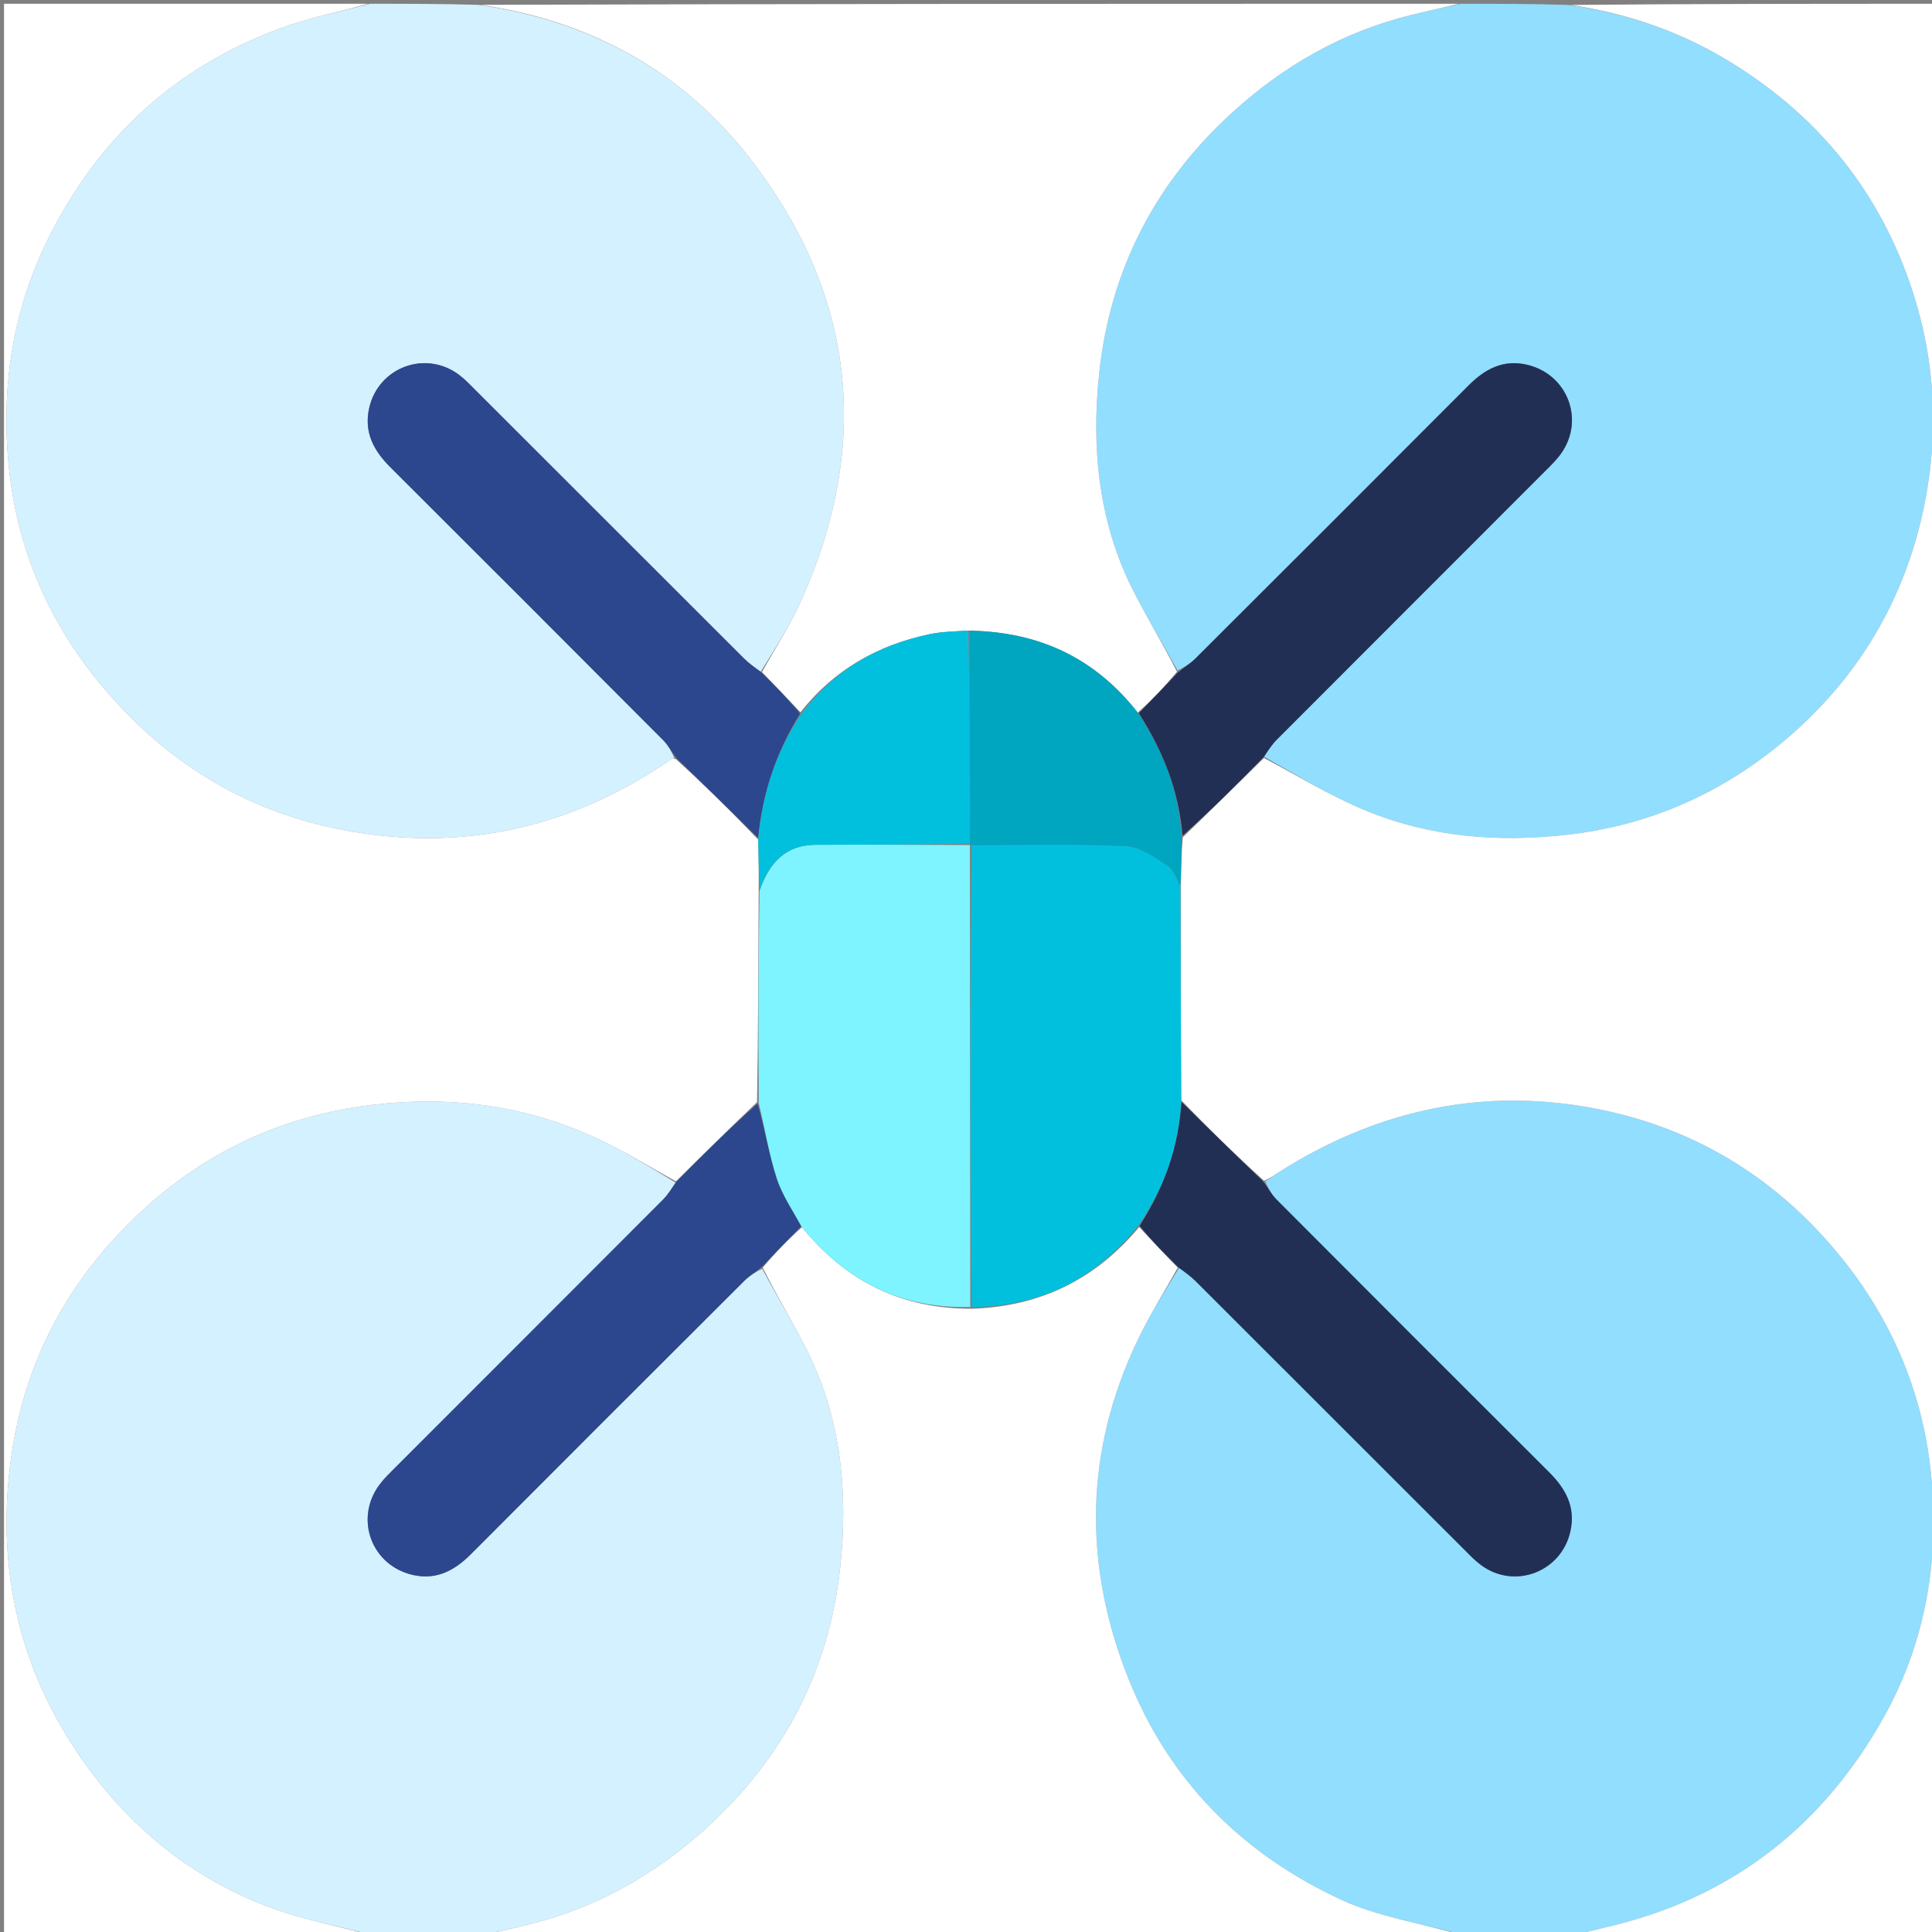 <svg version="1.1" id="Layer_1" xmlns="http://www.w3.org/2000/svg" xmlns:xlink="http://www.w3.org/1999/xlink" x="0px" y="0px"
	 width="100%" viewBox="0 0 512 512" enable-background="new 0 0 512 512" xml:space="preserve">
<rect x="0" y="0" width="512" height="512" fill="#808080" stroke="none"/>
<path fill="#D4F1FF" opacity="1" stroke="none" 
	d="
M98,1 
	C107.354,1 116.708,1 126.804,1.279 
	C157.629,5.719 182.241,19.791 200.306,44.012 
	C226.944,79.727 230.536,118.417 212.388,159.028 
	C209.438,165.629 205.446,171.763 201.6,178.035 
	C199.881,176.797 198.401,175.733 197.127,174.461 
	C173.45,150.824 149.8,127.159 126.135,103.51 
	C124.724,102.099 123.342,100.627 121.765,99.421 
	C112.881,92.626 100.267,97.268 97.833,108.165 
	C96.405,114.564 99.043,119.429 103.424,123.799 
	C127.583,147.897 151.707,172.029 175.791,196.201 
	C177.133,197.547 178.018,199.348 178.759,200.989 
	C178.242,201.083 178.053,201.086 177.924,201.175 
	C153.701,217.86 127.165,225.008 97.772,221.07 
	C68.354,217.129 44.592,203.395 25.947,180.484 
	C12.241,163.643 4.246,144.21 2.246,122.822 
	C0.303,102.051 3.464,81.832 13.006,62.795 
	C26.273,36.326 46.558,17.785 74.231,7.529 
	C81.906,4.685 90.064,3.141 98,1 
z"/>
<path fill="#D4F1FF" opacity="1" stroke="none" 
	d="
M127,513 
	C117.646,513 108.292,513 98.196,512.721 
	C89.302,510.338 80.939,508.827 73.037,506.018 
	C50.691,498.072 33.162,483.475 20.163,463.959 
	C4.355,440.226 -1.038,413.77 3.051,385.537 
	C6.105,364.445 14.837,345.681 28.877,329.832 
	C47.356,308.974 70.434,296.212 98.496,292.831 
	C119.826,290.261 140.199,293.012 159.551,302.339 
	C166.241,305.563 172.602,309.469 179.055,313.41 
	C177.891,315.161 176.915,316.697 175.66,317.954 
	C152.03,341.637 128.364,365.284 104.717,388.949 
	C103.308,390.36 101.853,391.759 100.655,393.341 
	C93.733,402.478 98.505,415.129 109.746,417.449 
	C115.936,418.726 120.646,416.038 124.883,411.788 
	C148.972,387.623 173.11,363.507 197.272,339.415 
	C198.64,338.051 200.374,337.054 201.989,336.242 
	C205.992,343.654 210.223,350.571 213.841,357.795 
	C222.988,376.054 224.819,395.805 222.646,415.558 
	C219.648,442.812 207.602,465.957 187.04,484.56 
	C173.475,496.833 158.123,505.51 140.386,509.938 
	C135.946,511.047 131.463,511.984 127,513 
z"/>
<path fill="#91DEFF" opacity="1" stroke="none" 
	d="
M416,513 
	C406.646,513 397.292,513 387.224,512.689 
	C376.209,509.53 365.308,507.987 355.722,503.582 
	C329.365,491.473 309.823,471.983 299.003,444.762 
	C287.07,414.74 287.391,384.746 301.389,355.338 
	C304.558,348.679 308.525,342.401 312.458,336.004 
	C314.169,337.228 315.637,338.305 316.911,339.577 
	C340.694,363.322 364.451,387.094 388.226,410.847 
	C389.636,412.255 391.037,413.716 392.643,414.875 
	C401.505,421.273 413.781,416.521 416.165,405.842 
	C417.591,399.449 414.967,394.58 410.587,390.211 
	C386.44,366.124 362.327,342.003 338.253,317.842 
	C336.917,316.502 336.038,314.707 335.299,313.058 
	C336.85,312.13 338.008,311.205 339.254,310.418 
	C363.906,294.851 390.709,288.467 419.539,293.204 
	C448.006,297.881 471.301,311.998 489.137,334.741 
	C502.122,351.299 509.775,370.312 511.801,391.117 
	C513.963,413.327 510.343,434.995 499.456,454.645 
	C483.721,483.045 460.178,502.042 428.336,510.07 
	C424.238,511.104 420.113,512.026 416,513 
z"/>
<path fill="#91DEFF" opacity="1" stroke="none" 
	d="
M387,1 
	C396.354,1 405.708,1 415.776,1.311 
	C431.089,3.561 444.769,8.17 457.42,15.747 
	C480.587,29.625 497.039,49.1 505.995,74.646 
	C512.771,93.976 514.02,113.782 509.963,133.859 
	C504.881,159.005 492.27,179.983 472.803,196.338 
	C456.309,210.196 437.153,218.752 415.347,221.216 
	C396.854,223.306 378.891,221.84 361.746,214.735 
	C352.488,210.899 343.859,205.545 334.98,200.533 
	C336.128,198.79 337.119,197.268 338.374,196.01 
	C361.995,172.34 385.65,148.704 409.284,125.047 
	C410.809,123.52 412.395,122.004 413.648,120.263 
	C420.065,111.347 415.46,99.226 404.749,96.677 
	C398.359,95.156 393.505,97.814 389.132,102.2 
	C365.05,126.35 340.925,150.457 316.774,174.538 
	C315.411,175.897 313.683,176.89 312.058,177.7 
	C308.106,170.468 303.971,163.716 300.385,156.684 
	C291.028,138.335 289.169,118.429 291.334,98.545 
	C294.291,71.382 306.246,48.246 326.741,29.647 
	C340.387,17.263 355.821,8.5 373.686,4.042 
	C378.102,2.94 382.561,2.009 387,1 
z"/>
<path fill="#FFFFFF" opacity="1" stroke="none" 
	d="
M334.946,200.876 
	C343.859,205.545 352.488,210.899 361.746,214.735 
	C378.891,221.84 396.854,223.306 415.347,221.216 
	C437.153,218.752 456.309,210.196 472.803,196.338 
	C492.27,179.983 504.881,159.005 509.963,133.859 
	C514.02,113.782 512.771,93.976 505.995,74.646 
	C497.039,49.1 480.587,29.625 457.42,15.747 
	C444.769,8.17 431.089,3.561 416.245,1.311 
	C448.313,1 480.627,1 512.939,1 
	C512.939,171.667 512.939,342.333 512.939,513 
	C480.898,513 448.917,513 416.469,513 
	C420.113,512.026 424.238,511.104 428.336,510.07 
	C460.178,502.042 483.721,483.045 499.456,454.645 
	C510.343,434.995 513.963,413.327 511.801,391.117 
	C509.775,370.312 502.122,351.299 489.137,334.741 
	C471.301,311.998 448.006,297.881 419.539,293.204 
	C390.709,288.467 363.906,294.851 339.254,310.418 
	C338.008,311.205 336.85,312.13 334.988,312.917 
	C327.25,305.903 320.176,298.964 313.033,291.558 
	C312.919,272.386 312.873,253.681 312.897,234.518 
	C313.029,230.043 313.09,226.024 313.458,221.885 
	C320.825,214.802 327.885,207.839 334.946,200.876 
z"/>
<path fill="#FFFFFF" opacity="1" stroke="none" 
	d="
M179.114,313.064 
	C172.602,309.469 166.241,305.563 159.551,302.339 
	C140.199,293.012 119.826,290.261 98.496,292.831 
	C70.434,296.212 47.356,308.974 28.877,329.832 
	C14.837,345.681 6.105,364.445 3.051,385.537 
	C-1.038,413.77 4.355,440.226 20.163,463.959 
	C33.162,483.475 50.691,498.072 73.037,506.018 
	C80.939,508.827 89.302,510.338 97.727,512.721 
	C65.687,513 33.373,513 1.061,513 
	C1.061,342.333 1.061,171.667 1.061,1 
	C33.102,1 65.083,1 97.531,1 
	C90.064,3.141 81.906,4.685 74.231,7.529 
	C46.558,17.785 26.273,36.326 13.006,62.795 
	C3.464,81.832 0.303,102.051 2.246,122.822 
	C4.246,144.21 12.241,163.643 25.947,180.484 
	C44.592,203.395 68.354,217.129 97.772,221.07 
	C127.165,225.008 153.701,217.86 177.924,201.175 
	C178.053,201.086 178.242,201.083 179.062,201.125 
	C186.781,208.159 193.841,215.109 200.942,222.518 
	C201.038,227.264 201.093,231.551 201.056,236.309 
	C200.954,255.171 200.944,273.563 200.62,292.07 
	C193.242,299.145 186.178,306.105 179.114,313.064 
z"/>
<path fill="#FFFFFF" opacity="1" stroke="none" 
	d="
M312.125,335.947 
	C308.525,342.401 304.558,348.679 301.389,355.338 
	C287.391,384.746 287.07,414.74 299.003,444.762 
	C309.823,471.983 329.365,491.473 355.722,503.582 
	C365.308,507.987 376.209,509.53 386.755,512.689 
	C300.646,513 214.292,513 127.469,513 
	C131.463,511.984 135.946,511.047 140.386,509.938 
	C158.123,505.51 173.475,496.833 187.04,484.56 
	C207.602,465.957 219.648,442.812 222.646,415.558 
	C224.819,395.805 222.988,376.054 213.841,357.795 
	C210.223,350.571 205.992,343.654 202.125,335.938 
	C205.574,331.853 208.937,328.426 212.527,325.229 
	C224.2,339.57 238.909,346.89 257.607,346.831 
	C275.978,346.219 290.514,338.807 301.894,325.176 
	C305.396,328.983 308.76,332.465 312.125,335.947 
z"/>
<path fill="#FFFFFF" opacity="1" stroke="none" 
	d="
M386.531,1 
	C382.561,2.009 378.102,2.94 373.686,4.042 
	C355.821,8.5 340.387,17.263 326.741,29.647 
	C306.246,48.246 294.291,71.382 291.334,98.545 
	C289.169,118.429 291.028,138.335 300.385,156.684 
	C303.971,163.716 308.106,170.468 311.917,178.011 
	C308.496,182.122 305.149,185.568 301.514,188.848 
	C290.051,174.211 275.146,167.403 256.597,167.098 
	C252.905,167.351 249.594,167.387 246.414,168.051 
	C232.549,170.951 220.904,177.566 212.13,188.767 
	C208.614,185.015 205.275,181.564 201.936,178.113 
	C205.446,171.763 209.438,165.629 212.388,159.028 
	C230.536,118.417 226.944,79.727 200.306,44.012 
	C182.241,19.791 157.629,5.719 127.273,1.279 
	C213.354,1 299.708,1 386.531,1 
z"/>
<path fill="#2C478D" opacity="1" stroke="none" 
	d="
M201.6,178.035 
	C205.275,181.564 208.614,185.015 212.036,189.113 
	C205.546,199.541 202.051,210.392 200.9,222.058 
	C193.841,215.109 186.781,208.159 179.418,201.073 
	C178.018,199.348 177.133,197.547 175.791,196.201 
	C151.707,172.029 127.583,147.897 103.424,123.799 
	C99.043,119.429 96.405,114.564 97.833,108.165 
	C100.267,97.268 112.881,92.626 121.765,99.421 
	C123.342,100.627 124.724,102.099 126.135,103.51 
	C149.8,127.159 173.45,150.824 197.127,174.461 
	C198.401,175.733 199.881,176.797 201.6,178.035 
z"/>
<path fill="#2C478D" opacity="1" stroke="none" 
	d="
M212.301,324.999 
	C208.937,328.426 205.574,331.853 202.073,335.582 
	C200.374,337.054 198.64,338.051 197.272,339.415 
	C173.11,363.507 148.972,387.623 124.883,411.788 
	C120.646,416.038 115.936,418.726 109.746,417.449 
	C98.505,415.129 93.733,402.478 100.655,393.341 
	C101.853,391.759 103.308,390.36 104.717,388.949 
	C128.364,365.284 152.03,341.637 175.66,317.954 
	C176.915,316.697 177.891,315.161 179.055,313.41 
	C186.178,306.105 193.242,299.145 200.771,292.449 
	C202.73,299.26 203.801,305.946 205.864,312.31 
	C207.308,316.767 210.107,320.785 212.301,324.999 
z"/>
<path fill="#222F55" opacity="1" stroke="none" 
	d="
M312.458,336.004 
	C308.76,332.465 305.396,328.983 302.002,324.846 
	C308.655,314.497 312.37,303.777 313.101,292.024 
	C320.176,298.964 327.25,305.903 334.635,312.984 
	C336.038,314.707 336.917,316.502 338.253,317.842 
	C362.327,342.003 386.44,366.124 410.587,390.211 
	C414.967,394.58 417.591,399.449 416.165,405.842 
	C413.781,416.521 401.505,421.273 392.643,414.875 
	C391.037,413.716 389.636,412.255 388.226,410.847 
	C364.451,387.094 340.694,363.322 316.911,339.577 
	C315.637,338.305 314.169,337.228 312.458,336.004 
z"/>
<path fill="#222F55" opacity="1" stroke="none" 
	d="
M301.802,189.015 
	C305.149,185.568 308.496,182.122 311.984,178.364 
	C313.683,176.89 315.411,175.897 316.774,174.538 
	C340.925,150.457 365.05,126.35 389.132,102.2 
	C393.505,97.814 398.359,95.156 404.749,96.677 
	C415.46,99.226 420.065,111.347 413.648,120.263 
	C412.395,122.004 410.809,123.52 409.284,125.047 
	C385.65,148.704 361.995,172.34 338.374,196.01 
	C337.119,197.268 336.128,198.79 334.98,200.533 
	C327.885,207.839 320.825,214.802 313.388,221.465 
	C312.405,209.357 308.08,198.846 301.802,189.015 
z"/>
<path fill="#01C0DE" opacity="1" stroke="none" 
	d="
M313.033,291.558 
	C312.37,303.777 308.655,314.497 301.865,324.522 
	C290.514,338.807 275.978,346.219 257.559,346.379 
	C257.073,305.247 257.062,264.602 257.517,223.963 
	C271.46,223.974 284.955,223.593 298.402,224.233 
	C302.212,224.415 306.087,227.265 309.522,229.517 
	C311.127,230.568 311.755,233.109 312.826,234.975 
	C312.873,253.681 312.919,272.386 313.033,291.558 
z"/>
<path fill="#00A5BF" opacity="1" stroke="none" 
	d="
M312.897,234.518 
	C311.755,233.109 311.127,230.568 309.522,229.517 
	C306.087,227.265 302.212,224.415 298.402,224.233 
	C284.955,223.593 271.46,223.974 257.501,223.964 
	C257.02,223.961 257.044,223.947 257.036,223.482 
	C257.032,204.402 257.036,185.786 257.04,167.17 
	C275.146,167.403 290.051,174.211 301.514,188.848 
	C308.08,198.846 312.405,209.357 313.081,221.585 
	C313.09,226.024 313.029,230.043 312.897,234.518 
z"/>
<path fill="#7DF4FF" opacity="1" stroke="none" 
	d="
M257.036,223.959 
	C257.062,264.602 257.073,305.247 257.131,346.344 
	C238.909,346.89 224.2,339.57 212.527,325.229 
	C210.107,320.785 207.308,316.767 205.864,312.31 
	C203.801,305.946 202.73,299.26 201.085,292.333 
	C200.944,273.563 200.954,255.171 201.293,236.082 
	C203.952,228.399 208.407,223.93 216.112,223.881 
	C229.755,223.794 243.4,223.914 257.044,223.947 
	C257.044,223.947 257.02,223.961 257.036,223.959 
z"/>
<path fill="#01C0DE" opacity="1" stroke="none" 
	d="
M257.036,223.482 
	C243.4,223.914 229.755,223.794 216.112,223.881 
	C208.407,223.93 203.952,228.399 201.384,235.611 
	C201.093,231.551 201.038,227.264 200.942,222.518 
	C202.051,210.392 205.546,199.541 212.214,189.414 
	C220.904,177.566 232.549,170.951 246.414,168.051 
	C249.594,167.387 252.905,167.351 256.597,167.098 
	C257.036,185.786 257.032,204.402 257.036,223.482 
z"/>
</svg>